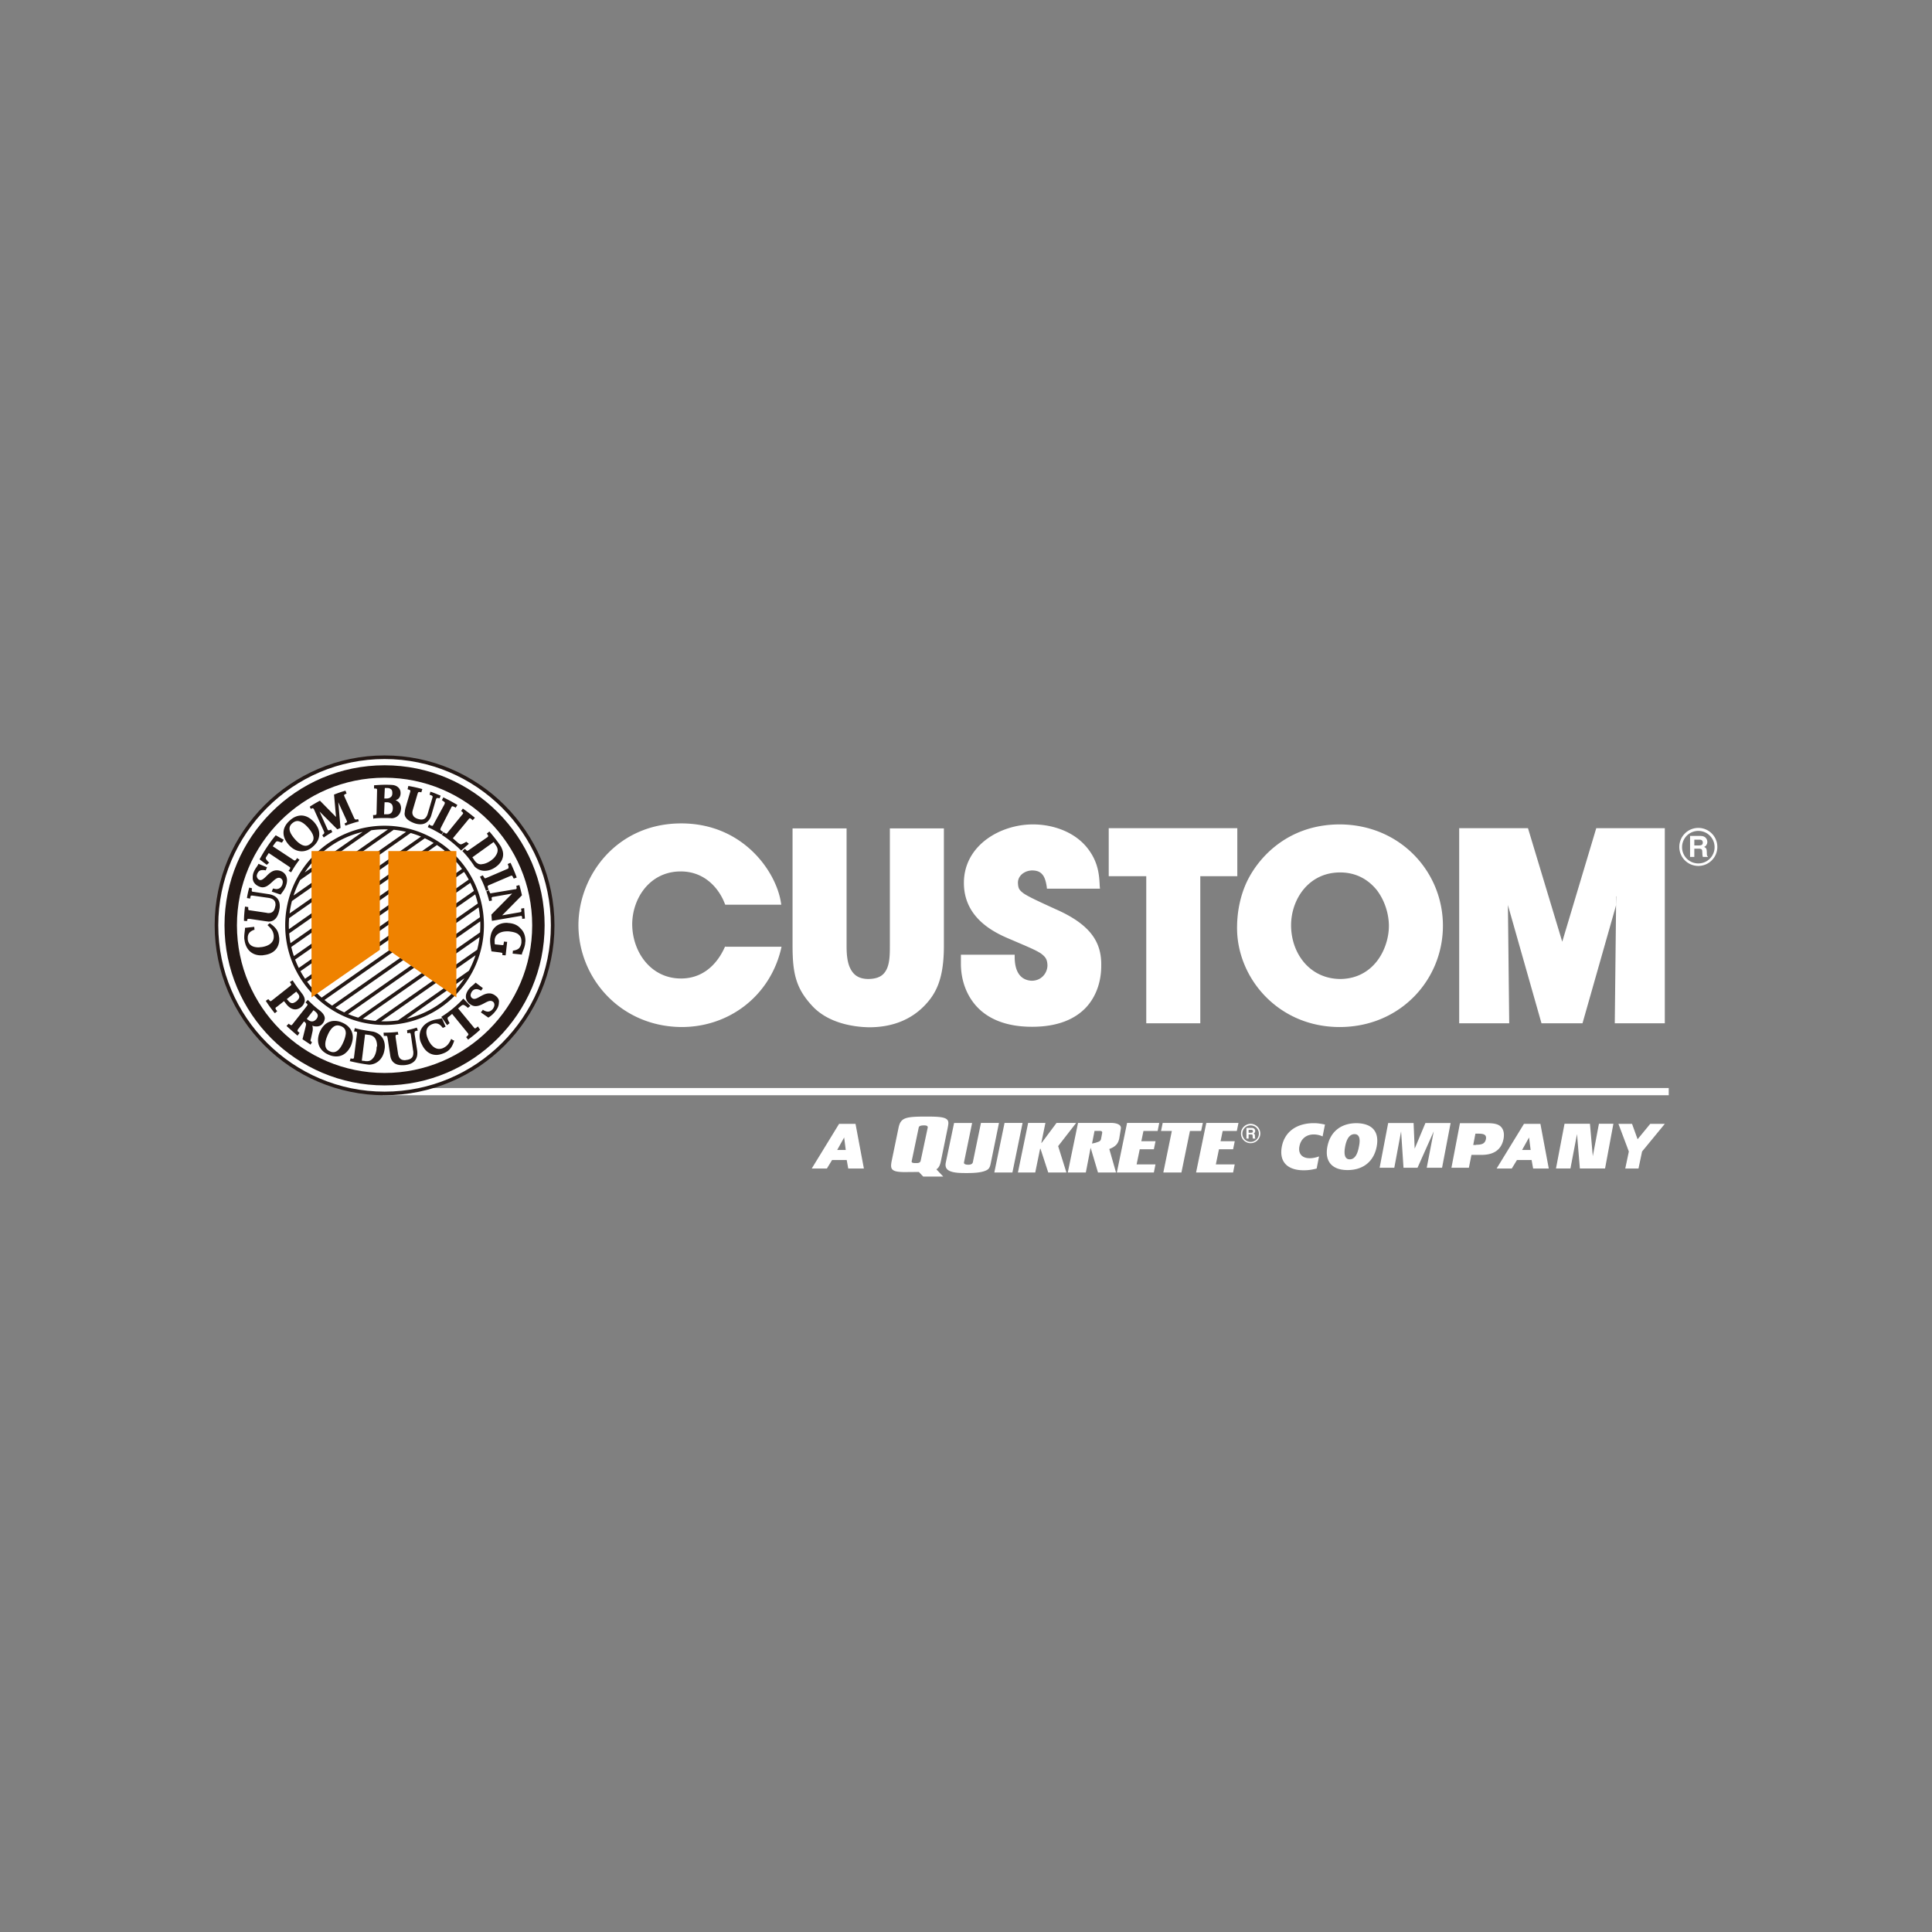 <svg xmlns="http://www.w3.org/2000/svg" id="Custom_Building_Products" viewBox="0 0 576 576">
  <rect x="0" y="0" width="576" height="576" fill="#808080" stroke="none"/>
  <path fill="none" d="M0 0h576v576H0z"/>
  <g id="White" fill="#fff">
    <g id="A_QUICKRETE_COMPANY">
      <path d="m485.618 343.308-3.106-8.25h4.058l1.658 4.592 3.772-4.592h4.344l-6.782 8.25-1.067 5.068h-3.944l1.067-5.068ZM466.445 335.036h7.577l.849 9.667 1.829-9.667h4.311l-2.482 13.325h-7.512l-.849-10.255-1.96 10.255h-4.311l2.548-13.325zM454.354 335.058h4.896l2.496 13.318h-4.663l-.457-2.534h-4.363l-1.543 2.534h-4.52l8.154-13.318Zm1.986 7.793-.476-3.734-2.077 3.734h2.553ZM435.265 334.856h7.621c1.654 0 2.954.06 3.958.591 1.241.709 1.773 2.127 1.418 4.076-.59 3.131-2.776 4.786-6.498 4.786h-3.072l-.768 3.84h-5.199l2.54-13.293Zm4.786 6.44c1.713 0 2.658-.296 2.953-1.654.237-1.36-.59-1.655-2.304-1.655h-.827l-.65 3.368h.828v-.06ZM413.865 334.818h7.577l.326 7.643 3.201-7.643h7.512l-2.548 13.325h-4.572l2.09-10.843-4.833 10.843h-4.181l-.718-10.843-2.025 10.843h-4.377l2.548-13.325zM410.436 341.85c-.849 4.442-4.05 6.99-8.687 6.99-4.573 0-6.859-2.547-6.01-6.99.85-4.44 4.05-6.988 8.688-6.988 4.703.065 6.858 2.547 6.01 6.989m-6.598-3.723c-1.372 0-2.352 1.24-2.809 3.723-.457 2.482 0 3.788 1.372 3.788s2.286-1.24 2.743-3.788c.523-2.417.066-3.723-1.306-3.723M388.707 348.905c-4.959 0-7.38-2.597-6.553-7.024s4.368-7.025 9.563-7.025c1.122 0 2.184.177 3.306.414l-.709 3.541a6.19 6.19 0 0 0-2.656-.59c-2.243 0-3.837 1.358-4.25 3.542-.413 2.125.708 3.542 3.07 3.542.885 0 1.77-.177 2.774-.532l-.708 3.601a14 14 0 0 1-3.837.531M371.57 336.277h1.63c.87 0 1.023.644 1.023.91 0 .34-.19.644-.493.757.265.114.417.228.417.796 0 .454 0 .568.151.644v.076h-.757a2.251 2.251 0 0 1-.076-.644c0-.455-.038-.606-.53-.606h-.683v1.25h-.644v-3.183h-.037Zm1.44 1.44c.341 0 .53-.113.53-.454 0-.152-.075-.417-.454-.417h-.833v.871h.757Z"/>
      <path d="M369.98 337.944c0-1.59 1.288-2.879 2.879-2.879s2.879 1.288 2.879 2.88-1.288 2.879-2.88 2.879v-.38c1.364 0 2.463-1.098 2.463-2.462s-1.099-2.462-2.462-2.462-2.463 1.099-2.463 2.462 1.099 2.463 2.463 2.463v.379a2.878 2.878 0 0 1-2.88-2.88M358.617 334.78l-.515 2.403h-3.337l-2.535 12.373h-5.396l2.536-12.373h-3.222l.495-2.403h11.974zM363.898 340.233l.629-3.05h4.213l.496-2.403h-9.59l-3.05 14.776h11.038l.477-2.402h-5.624l.934-4.519h4.213l.496-2.402h-4.232zM340.276 340.233l.629-3.05h4.232l.477-2.403h-9.59l-3.05 14.776h11.038l.477-2.402h-5.624l.934-4.519h4.213l.496-2.402h-4.232zM330.953 334.78H321.4l-3.05 14.776h5.376l1.43-7.378 2.192 7.378h5.376l-2.001-6.997c1.868-.705 2.65-1.582 2.974-3.184 0 0 .362-2.154.476-2.936.172-1.315-1.677-1.697-3.222-1.659m-4.632 2.384h1.658c.4 0 .687.19.63.552-.134.82-.363 1.907-.363 1.907-.152.725-.896.8-1.353.991-.4.153-.877.21-1.316.325l.744-3.776ZM308.646 349.556l1.449-7.073h.114l2.307 7.073h5.415l-2.459-7.855 5.376-6.921h-5.853l-4.423 5.93h-.115l1.221-5.93h-5.148l-3.051 14.776h5.167zM301.84 349.556l3.031-14.776h-5.376l-3.051 14.776h5.396zM289.829 334.78l-2.422 11.745c-.133.61.706.724 1.316.724.724 0 1.22-.267 1.315-.724l2.422-11.745h5.376l-2.383 11.668c-.23 1.106-.343 1.926-1.297 2.422-1.163.61-3.031.858-5.796.858-.839 0-1.887 0-2.802-.077-2.84-.248-3.966-1.125-3.585-3.031l2.479-11.82h5.376v-.02ZM280.544 346.029l2.002-9.78c.133-.706.228-1.24.19-1.602-.095-1.659-2.516-1.754-6.768-1.754-6.158 0-7.455.381-8.084 3.355l-2.02 9.781c-.172.782-.21 1.354-.191 1.659.076 1.239.991 1.716 3.87 1.754l4.404-.038 1.296 1.372h5.968l-2.04-2.154c.82-.534 1.125-1.373 1.373-2.593m-8.732.133 2.097-10.028c.114-.496.762-.61 1.544-.61.591 0 1.163.057 1.144.61l-2.135 10.028c-.267.63-.8.591-1.564.591-.61 0-1.22-.057-1.086-.59M250.164 335.058h4.896l2.496 13.318h-4.663l-.457-2.534h-4.364l-1.543 2.534h-4.52l8.155-13.318Zm1.986 7.793-.476-3.734-2.077 3.734h2.553Z"/>
    </g>
    <path d="M114.099 324.377h383.412v2.155H114.099z"/>
    <g id="CUSTOM">
      <path d="M503.796 249.217h3.207c1.716 0 2.014 1.268 2.014 1.79 0 .671-.373 1.268-.97 1.491.522.224.82.448.82 1.567 0 .894 0 1.118.299 1.267v.15h-1.492c-.074-.299-.149-.597-.149-1.268 0-.895-.074-1.193-1.044-1.193h-1.342v2.46h-1.268v-6.264h-.075Zm2.834 2.834c.672 0 1.045-.224 1.045-.895 0-.298-.15-.82-.895-.82h-1.641v1.715h1.492Z"/>
      <path d="M500.664 252.498c0-3.132 2.536-5.667 5.668-5.667s5.668 2.535 5.668 5.667-2.536 5.668-5.668 5.668v-.746c2.685 0 4.848-2.162 4.848-4.847s-2.163-4.848-4.848-4.848-4.847 2.163-4.847 4.848 2.162 4.848 4.847 4.848v.745a5.665 5.665 0 0 1-5.668-5.668M475.905 246.905l-10.143 33.858-10.217-33.858h-20.508v58.17h14.915l-.373-34.081V269.8l.149.597.224.82 9.62 33.858h12.231l9.695-34.081.224-.821.074-.373v-2.535l.075-.075-.075 3.207v.82l-.372 33.858h14.915v-58.17h-20.434zM399.463 245.786c-16.257 0-25.281 10.889-28.339 18.496-1.715 4.25-2.312 8.576-2.312 12.38 0 14.99 12.305 29.532 30.577 29.532 9.024 0 16.705-3.505 22.15-9.024 5.443-5.519 8.65-13.05 8.65-21.18 0-16.183-12.827-30.129-30.726-30.203m14.617 30.278c0 3.43-1.193 7.457-3.58 10.515-2.386 3.058-5.965 5.22-10.813 5.295-9.173 0-14.766-7.607-14.766-16.034 0-7.607 5.146-15.735 14.617-15.735 4.922 0 8.502 2.237 10.963 5.295 2.386 3.132 3.58 7.159 3.58 10.664M330.554 246.905v14.319h11.187v43.851h16.109v-43.851h11.037v-14.319h-38.333zM314.744 271.068c-5.071-2.312-7.98-3.654-9.546-4.698-1.491-1.119-1.64-1.64-1.715-3.207 0-2.088 1.939-3.58 4.176-3.654 2.014 0 2.834.746 3.43 1.64.597.97.821 2.238.97 3.133l.075.67h15.81l-.075-.82c-.149-3.206-.372-7.308-3.952-11.634-3.878-4.623-10.143-6.711-15.96-6.711-9.77 0-20.583 6.264-20.583 17.45 0 11.262 10.441 15.363 14.319 17.004 4.326 1.864 7.085 2.983 8.65 4.027 1.492 1.119 1.865 1.865 1.94 3.505 0 2.238-1.715 4.624-4.698 4.624-1.566-.075-4.997-.746-5.072-6.936v-.82H286.48v2.685c0 3.803 1.045 8.427 4.251 12.23 3.207 3.804 8.577 6.563 16.93 6.563h.074c7.681 0 12.827-2.312 16.109-5.817 3.206-3.505 4.474-8.054 4.474-12.305.15-6.861-2.908-12.23-13.573-16.929M265.3 246.905v34.977c0 2.237 0 4.847-.82 6.786-.821 1.865-2.164 3.132-5.52 3.207-3.281 0-4.698-1.491-5.593-3.43-.895-2.014-.97-4.624-.97-6.489V246.98H236.29v34.976c0 8.353 1.044 12.753 5.892 17.973 4.922 5.295 12.678 6.265 16.929 6.34 7.234 0 12.603-2.462 16.406-6.34 3.73-3.803 5.892-8.352 5.892-17.973V246.98H265.3v-.075ZM216.228 282.106l-.224.447c-.895 1.939-4.4 9.173-12.976 9.173-8.95 0-14.468-7.83-14.543-16.109 0-7.756 5.22-15.81 14.468-15.81 7.383 0 11.485 5.37 13.051 9.397l.224.522h16.705l-.15-.895c-1.565-9.248-11.41-23.343-29.68-23.343-19.092 0-30.577 15.363-30.652 30.278 0 15.81 12.53 30.353 30.8 30.428 14.095 0 26.102-9.173 29.533-22.97l.224-.97h-16.78v-.149Z"/>
    </g>
  </g>
  <g id="CBP_SEAL">
    <path fill="#fff" d="M164.772 275.878c0 27.67-22.449 50.118-50.118 50.118s-50.118-22.448-50.118-50.118 22.449-50.117 50.118-50.117c27.67 0 50.118 22.448 50.118 50.117"/>
    <path fill="#231815" d="M114.655 326.533C86.723 326.533 64 303.81 64 275.878s22.723-50.654 50.655-50.654 50.654 22.723 50.654 50.654-22.723 50.655-50.654 50.655Zm0-100.236c-27.34 0-49.581 22.242-49.581 49.581s22.242 49.581 49.58 49.581 49.582-22.241 49.582-49.58-22.243-49.582-49.581-49.582Z"/>
    <path fill="#231815" d="M83.256 280.055c0-.299 0-.522-.075-.746-.149-1.492-.745-2.685-2.61-3.953l-.074-.074v-.075l-.15.075-.596.522.149.149c1.193 1.119 1.566 1.79 1.715 2.983v.373c0 1.715-1.491 2.76-3.654 3.058-.298 0-.597.075-.82.075h-.075c-1.716 0-2.983-.672-3.207-2.387v-.448c0-1.044.447-1.864 1.864-2.386h.15l-.075-.895-2.76.298v.224c0 .522-.223 1.492-.223 2.61 0 .224 0 .448.074.746.373 2.909 2.238 4.624 4.923 4.624.298 0 .522 0 .82-.075 3.356-.372 4.624-2.535 4.624-4.698m-5.966-15.737c.372.15.67.224.97.224 1.118 0 1.938-.746 2.759-1.491.745-.672 1.417-1.343 2.088-1.343.149 0 .298 0 .447.075.448.223.746.596.746 1.193 0 .224-.074.522-.15.82-.372.82-.894 1.268-1.789 1.268-.224 0-.522-.074-.82-.149h-.15l-.074.15-.298.745 2.61.895.074-.075c.522-.67 1.194-1.566 1.492-2.386.224-.597.373-1.193.373-1.79 0-1.268-.671-2.312-1.865-2.76a3.377 3.377 0 0 0-1.193-.223c-1.193 0-2.088.746-2.834 1.491s-1.417 1.417-2.014 1.417c-.074 0-.223 0-.373-.074-.447-.224-.67-.597-.745-1.119 0-.224.074-.447.149-.671.373-.82.82-1.119 1.64-1.119.224 0 .448 0 .746.075h.15l.373-.895-2.536-1.044-.075.149c-.298.671-.895 1.193-1.342 2.312a3.896 3.896 0 0 0-.298 1.566c-.075 1.268.67 2.237 1.939 2.76m12.678-10.516c1.193 0 2.387-.522 3.43-1.492 1.194-1.044 1.79-2.312 1.79-3.654 0-1.194-.521-2.387-1.565-3.58-1.194-1.268-2.461-1.94-3.804-1.94-1.193 0-2.387.523-3.43 1.492-1.194 1.044-1.865 2.312-1.865 3.655 0 1.193.522 2.386 1.566 3.58 1.193 1.342 2.536 1.939 3.878 1.939m-2.834-8.353c.522-.448 1.044-.671 1.566-.671.895 0 2.014.67 3.133 1.939 1.044 1.193 1.64 2.237 1.64 3.132 0 .597-.223 1.119-.82 1.64-.522.448-1.044.672-1.566.672-.895 0-2.014-.671-3.133-1.94-1.044-1.192-1.64-2.236-1.64-3.131 0-.597.223-1.12.82-1.641m64.736 29.757c-.299 0-.523-.074-.82-.074-1.492 0-2.686.522-3.506 1.342-.746.746-1.193 1.79-1.343 2.983-.074.298-.074.671-.074.97 0 .67.074 1.193.15 1.715.074.671.223 1.193.223 1.342v.15l2.386.298c.522.074.746.149.82.149 0 0 .075.075.075.224v.447l.97.075.447-4.027-.97-.075v.224c-.074.447-.148.745-.148.745s-.075.075-.15.075h-.149l-2.237-.224c-.075-.373-.075-.746-.075-1.044v-.298c.075-.597.299-1.119.671-1.492.672-.67 1.716-1.044 3.058-1.044.299 0 .671 0 .97.075 1.268.149 2.163.522 2.61 1.044.522.522.671 1.119.671 1.79v.447c-.074.671-.298 1.194-.67 1.641-.374.373-.896.597-1.716.746h-.15v.15l-.074.67v.075l2.76.298v-.149c.074-.597.82-1.79.969-3.207 0-.224.075-.522.075-.746 0-1.342-.373-2.685-1.417-3.654-.82-.97-1.94-1.492-3.357-1.64m-46.686 34.008c0-1.94-1.194-3.506-3.133-4.326l-.074.075.074-.075c-.82-.373-1.566-.522-2.312-.522-1.864 0-3.43 1.119-4.4 3.281-.373.895-.522 1.716-.522 2.461 0 1.94 1.193 3.506 3.132 4.326.82.373 1.566.522 2.312.522 1.865 0 3.43-1.119 4.4-3.281.299-.82.523-1.641.523-2.461m-2.835 1.491c-.82 1.94-1.864 2.983-2.983 2.983-.298 0-.671-.074-.97-.223-1.043-.448-1.416-1.119-1.416-2.163 0-.746.223-1.566.67-2.61.821-1.94 1.865-2.984 2.984-2.984.298 0 .671.075 1.044.224 1.044.448 1.417 1.119 1.417 2.163-.074.746-.298 1.64-.746 2.61m32.816-.522-.671-.447-.075.223c-.671 1.417-1.268 2.014-2.387 2.536-.373.15-.745.224-1.118.224-1.268 0-2.461-1.044-3.207-2.685-.373-.82-.597-1.566-.597-2.238 0-1.044.448-1.864 1.566-2.386.373-.15.82-.298 1.194-.298.67 0 1.342.298 2.013 1.193l.075.074.075.075.82-.373-1.119-2.536-.149.075c-.522.224-1.94.224-3.281.82-2.089.895-3.207 2.536-3.207 4.4 0 .746.149 1.567.596 2.387 1.044 2.312 2.685 3.282 4.4 3.282.746 0 1.492-.224 2.238-.522 1.417-.597 2.386-1.492 3.058-3.655v-.149h-.224Zm12.53-13.35c-.598-.447-1.194-.67-1.79-.67h-.075c-1.79 0-3.357 1.64-4.4 1.64h-.075c-.224 0-.373-.075-.597-.224a1.063 1.063 0 0 1-.447-.895c0-.298.149-.671.373-1.044.372-.522.82-.746 1.342-.746.373 0 .82.15 1.268.373h.074l.075.075.522-.746-2.163-1.64-.149.148c-.447.523-1.193.895-1.939 1.865-.522.746-.82 1.417-.82 2.163 0 .895.447 1.715 1.342 2.312.522.373 1.044.522 1.566.522 1.716 0 3.282-1.566 4.4-1.566.299 0 .523.074.746.223.299.224.448.522.448.97 0 .373-.15.746-.448 1.193-.447.522-.895.82-1.491.82-.373 0-.82-.149-1.343-.447l-.074-.075-.075-.074-.075.149-.522.671 2.238 1.566.074-.074a7.367 7.367 0 0 0 2.089-1.94c.67-.82.97-1.715.97-2.46.148-.746-.225-1.492-1.045-2.089m-23.343 10.442h.223l-.298-.895h-.075c-.895.298-1.79.522-2.76.745h-.074l.075.895h.15c.148 0 .297-.074.447-.074.223 0 .298.074.298.074.074.075.074.224.15.448l.67 4.698c.075.224.075.522.075.746 0 1.193-.522 1.865-1.94 2.088-.223 0-.372.075-.521.075h-.075c-1.193 0-1.79-.597-2.014-1.865l-.745-4.997v-.372q0-.15.074-.224c.075-.075.298-.15.597-.15h.149l-.15-.82h-.074c-1.268.15-2.536.224-3.878.224h-.298l.074.97h.671c.224 0 .299.074.299.074.074.075.074.298.149.522l.82 5.37c.299 2.014 1.79 2.76 3.431 2.76h.075c.373 0 .82 0 1.193-.075 2.088-.298 3.356-1.492 3.356-3.505 0-.299 0-.597-.075-.97l-.745-4.773v-.373c0-.15 0-.298.074-.298.075-.15.299-.224.671-.299M73.635 274.61c.075-.372.15-.522.15-.596q.074-.075.223-.075h.373l5.071.746c.224 0 .448.075.597.075 2.163 0 2.983-1.865 3.281-3.804.075-.298.075-.597.075-.895 0-1.939-1.193-3.207-3.43-3.505l-4.4-.671c-.225 0-.448-.075-.448-.15q-.075-.074-.075-.298c0-.075 0-.224.075-.447v-.15l-.82-.223v.074c-.3.97-.523 2.014-.672 2.983v.075l.97.15v-.224c.074-.373.149-.523.149-.597q.074-.075.223-.075h.299l4.698.672c1.492.223 2.163.82 2.163 2.013 0 .15 0 .373-.075.522-.223 1.417-.895 2.014-2.013 2.014-.15 0-.299 0-.522-.075l-4.997-.745c-.224 0-.448-.075-.448-.15q-.074-.074-.074-.298v-.522l-.97-.15v.075c-.15 1.343-.298 2.76-.298 4.102v.075l.895.075Zm14.394 26.327c.522 0 1.119-.223 1.64-.596.747-.597 1.12-1.268 1.194-2.014v-.075c0-.67-.298-1.342-.746-1.939l-1.342-1.79c-.15-.149-.224-.298-.373-.522-.075-.074-.15-.223-.224-.298l-.895-1.342-.074-.075-.82.522.149.15c.223.298.298.521.298.596 0 .074-.075.224-.373.447l-5.37 4.251c-.224.15-.373.299-.447.224-.075 0-.224-.074-.522-.447l-.075-.075-.075-.075-.745.523.074.074c.746 1.193 1.641 2.387 2.536 3.505l.15.075.67-.597-.149-.149-.075.075.075-.075c-.224-.298-.373-.522-.373-.671v-.075c0-.074.075-.223.373-.372l2.163-1.716.522.671c.82 1.12 1.79 1.79 2.834 1.79m-2.536-3.058 2.834-2.237.373.448c.299.372.522.67.522 1.044v.074c0 .373-.223.746-.895 1.343-.522.372-.895.522-1.193.522-.447 0-.895-.299-1.268-.82l-.373-.374Zm10.74 7.235c.373-.448.522-.97.596-1.417v-.075c0-.895-.67-1.715-1.64-2.461-1.194-.895-2.312-1.94-3.356-2.983l-.075-.075-.671.746.149.15c.373.298.447.447.447.521 0 .075-.074.224-.223.448l-4.177 5.295c-.223.298-.298.373-.447.373-.075 0-.299-.075-.597-.298l-.074-.075-.075-.075-.671.672.074.074c1.044.97 2.089 1.865 3.133 2.76l.074.074.597-.82-.15-.15c-.298-.223-.447-.372-.447-.521v-.075c0-.075.075-.224.224-.447l1.715-2.238c.448.373.597.522.597.895 0 .224-.075.448-.15.82l-.894 3.58.074.075 2.238 1.492.074.074.448-.746-.15-.074c-.149-.15-.372-.373-.298-.448 0-.074 0-.149.075-.298l.522-2.387c.075-.298.075-.596.075-.895 0-.298-.075-.596-.15-.82.373.15.746.224 1.045.224.969.074 1.64-.299 2.088-.895m-3.207-.597c-.373 0-.82-.15-1.268-.522l-.298-.224 2.013-2.61.448.373c.596.447.82.895.82 1.268 0 .298-.149.67-.373.97-.447.521-.895.745-1.342.745m18.272 3.058c-1.865-.299-3.58-.522-5.444-1.044h-.075l-.224.97h.224c.373.074.522.074.597.148q.074.075.074.299c0 .074-.074.522-.074.596l-.82 6.563c0 .224-.075.448-.15.448q-.075.074-.373.074c-.074 0-.224 0-.373-.074h-.149l-.224.82h.075c1.865.448 3.729.82 5.668 1.044 2.61-.074 4.326-2.088 4.624-4.624.075-.298.075-.596.075-.82 0-2.312-1.343-3.878-3.431-4.4m.97 5.146c-.075.671-.299 1.64-.82 2.46-.672.896-1.194 1.194-2.089 1.194-.224 0-.448 0-.671-.074v.074-.074l-.82-.075.969-7.83 1.193.148c1.865.224 2.387 1.79 2.387 3.356-.15.224-.15.523-.15.82m30.206-6.711-.15.149c-.373.298-.596.447-.67.447-.076 0-.225-.074-.448-.373l-4.624-5.593.97-.82c.223-.15.372-.224.521-.224v-.075.075c.224 0 .597.149 1.268.746l.075.074.074.075.746-.597-2.088-2.163-.075.075a31.509 31.509 0 0 1-6.414 5.295l-.074.075 1.715 2.46.746-.596-.075-.149c-.373-.671-.522-1.044-.522-1.268s.075-.373.373-.522l.97-.82 4.624 5.668c.149.223.298.373.223.447 0 .075-.074.299-.522.671l-.074.075-.075.075.15.149.447.596.074-.074c1.194-.895 2.312-1.79 3.431-2.834l.075-.075-.075-.074-.597-.895Zm-31.1-61.976c1.118-.15 2.237-.15 3.356-.15.746 0 1.417 0 2.088.075.82-.074 1.492-.373 1.939-.895.522-.522.746-1.193.82-2.014v-.074c0-.671-.223-1.343-.67-1.79-.3-.298-.597-.448-.97-.597.373-.149.67-.298.895-.522.447-.447.596-1.044.596-1.566v-.075c0-.67-.223-1.193-.67-1.64-.374-.373-.97-.672-1.642-.746-.82-.075-1.64-.075-2.386-.075-1.044 0-2.088.075-3.133.15h-.074v.969h.149v-.075.075c.447 0 .671.074.671.15.075.074.075.148.075.372v.15l-.15 6.562c0 .298-.074.448-.074.522-.075.075-.224.15-.597.15h-.373l.075 1.193.075-.15Zm3.356-9.1h.746c.522 0 .82.15 1.118.374l.075.074c.224.224.298.597.298 1.044v.075c0 .522-.15.895-.447 1.119-.299.298-.746.447-1.343.447h-.596l.149-3.132Zm-.075 4.252h.746c.596 0 .97.224 1.268.448.298.298.447.745.447 1.267v.075c0 .671-.223 1.119-.447 1.342-.299.299-.671.448-1.268.448h-.895l.15-3.58Zm30.653 9.397-.075.075c.224.298.298.447.298.522v.074q0 .075-.074.224c-.075.075-.15.15-.299.224l-5.37 3.729c-.223.149-.372.223-.447.223-.075 0-.15 0-.373-.223l-.224-.224-.074-.075-.075-.074-.746.671.075.075a31.184 31.184 0 0 1 3.43 4.325v.075c.896.97 2.014 1.417 3.133 1.417s2.238-.373 3.282-1.119c.298-.224.596-.447.82-.671.97-.97 1.417-2.014 1.417-3.133 0-.82-.298-1.64-.746-2.46-.149-.15-.223-.374-.373-.523-.074-.149-.223-.298-.298-.447a55.93 55.93 0 0 0-2.61-3.282l-.075-.074-.746.596.075.15.074-.075Zm1.864 2.461.671.97c.373.522.522.97.522 1.491 0 .82-.522 1.641-1.118 2.312a7.889 7.889 0 0 1-.895.746c-.523.373-1.417.895-2.387 1.044-.224 0-.373.075-.522.075-.671 0-1.119-.224-1.566-.671-.15-.15-.373-.373-.522-.672l-.523-.745 6.34-4.55Zm4.177 7.98-6.265 2.685c-.224.075-.373.15-.448.15s-.074 0-.149-.075c-.074-.075-.224-.299-.447-.671l-.075-.075-.075-.075-.82.448.075.074a27.212 27.212 0 0 1 1.715 4.028v.074l.82-.298-.074-.224c-.15-.373-.224-.67-.224-.745s0-.15.075-.224c.074-.075.223-.15.373-.224l6.264-2.685c.224-.074.373-.149.448-.149s.074 0 .149.075c.074.074.224.298.373.67l.074.075.075.075.82-.298v-.075a51.644 51.644 0 0 0-1.79-4.251l-.074-.075-.82.373.074.15c.15.372.224.67.224.745s0 .15-.075.15c.075.223-.074.298-.223.372m2.61 5.22c0 .15.074.3.074.448s0 .224-.074.299-.224.149-.522.149l-6.713 1.118c-.149 0-.298.075-.372.075s-.15 0-.224-.075-.15-.298-.298-.67v-.15l-.82.298v.075c.298.895.596 1.864.82 2.76v.074l.82-.15v-.148c0-.224-.075-.373-.075-.522 0-.224.075-.299.075-.299.075-.074.224-.149.448-.149l5.593-.97-6.19 6.265v.075c.074.522.074 1.119.15 1.64v.15l8.277-1.417c.15 0 .299-.075.373-.075q.15 0 .224.075c.075.074.15.224.15.671v.15l.745-.075h.075v-.075c-.075-.97-.15-2.014-.224-2.983v-.075l-.895.15v.223c0 .15.075.299.075.448s-.075.223-.075.298c-.075.075-.224.075-.522.15l-5.146.894 5.892-5.966v-.075c-.224-.97-.448-1.939-.746-2.908v-.075l-.895.224v.149Zm-73.685-7.084-.15-.075c-.67-.671-.894-1.044-.894-1.193 0-.15.074-.298.223-.522l.672-1.044 6.04 4.027c.299.224.373.298.373.373 0 .074-.074.373-.373.746l-.074.074-.075.075.15.074.596.373.075-.074c.745-1.268 1.491-2.461 2.386-3.58l.075-.075-.746-.522-.075.15c-.298.522-.522.596-.596.596-.075 0-.224-.075-.448-.224l-6.115-4.027.746-1.044c.223-.298.298-.373.596-.448.224 0 .671.15 1.268.373h.15l.521-.82-2.386-1.342-.075.074c-1.79 2.163-3.356 4.55-4.698 7.01l-.075.075 2.163 1.641.746-.671Zm12.455-16.035-.075-.075.075.075c.298-.15.447-.15.596-.15v.075c.15 0 .224.075.373.448l2.834 6.265c.075.223.15.372.15.447 0 .15 0 .298-.448.671l-.075.075-.074.074.447.672.075-.075a25.702 25.702 0 0 1 2.386-1.492l.075-.074-.373-.746-.15.075c-.298.149-.521.149-.596.149-.149 0-.223-.075-.373-.448l-2.312-5.146 5.295 5.296h.075c.298-.15.522-.224.82-.373h.075l-.671-7.682 2.461 5.37c.075.223.15.373.15.447 0 .075-.075.224-.597.448h-.075l-.075.074.299.672.074-.075c1.268-.448 2.536-.895 3.804-1.193h.075l-.224-.746-.15.074c-.223.075-.372.075-.447.075h-.15c-.148-.074-.297-.15-.447-.522l-2.834-6.265c-.074-.223-.149-.373-.149-.447 0-.075.075-.224.597-.448h.074l.075-.074-.298-.82h-.075c-1.119.298-2.163.67-3.281 1.118h-.075l.597 6.712-4.773-4.848h-.075c-.97.523-2.014 1.12-2.909 1.716l-.074.074.373.746v-.149Zm28.638 3.058c.597.596 1.566 1.044 2.461 1.342.522.15 1.044.224 1.492.224.895 0 1.64-.298 2.237-.895.522-.522.895-1.193 1.12-2.088l1.267-4.326c.075-.224.15-.373.224-.447q.074-.075.223-.075c.15 0 .299 0 .523.075h.149l.298-.746-.075-.075c-.97-.373-1.939-.82-2.908-1.118h-.075l-.223.895.223.074c.299.075.522.224.597.298q.074.075.074.15c0 .074 0 .223-.074.447l-1.343 4.55c-.149.596-.447 1.118-.745 1.417s-.672.447-1.194.447c-.298 0-.596-.075-.895-.15-.522-.148-.97-.372-1.268-.67a1.8 1.8 0 0 1-.522-1.268c0-.224.075-.522.15-.82l1.417-4.774c.074-.223.149-.373.223-.447q.075-.075.224-.075c.15 0 .298 0 .522.075h.15l.297-.97h-.074a39.005 39.005 0 0 0-4.027-.895h-.075l-.224.97.224.074c.298.075.447.15.522.224q.075.075.075.15c0 .074 0 .223-.075.447l-1.417 4.847c-.075.373-.15.746-.15 1.045-.223.895.15 1.566.672 2.088Zm10.665-5.52-.074.076c.298.149.522.298.596.447.075.075.075.15.075.224s-.075.223-.15.447l-3.206 5.892c-.075.15-.15.298-.224.373q-.075.074-.15.074h-.074c-.149 0-.373-.074-.746-.298l-.074-.074-.075-.075-.373.82.075.075c1.342.597 2.685 1.342 3.953 2.088l.074.075.448-.82-.15-.075c-.298-.15-.522-.299-.596-.448-.075-.074-.075-.149-.075-.223s.075-.224.15-.448l3.057-5.966c.075-.15.15-.299.224-.373q.075-.075.15-.075h.074c.15 0 .373.15.746.299l.074.074.075.075.522-.82-.075-.075c-1.268-.746-2.61-1.492-4.027-2.163l-.075-.075-.447.895.15.075h.148Zm5.743 3.208-.075.074c.075.075.15.075.15.15.149.149.223.298.223.373 0 .074-.074.223-.298.447l-4.251 5.22c-.075.075-.15.15-.15.224q-.149.15-.298.15h-.074c-.075 0-.299-.075-.597-.299l-.074-.074-.075-.075-.15.224-.372.596.074.075c2.014 1.342 3.879 2.834 5.594 4.55l.075.074 2.312-2.014-.746-.596-.15.074c-.82.448-1.193.671-1.491.671-.298 0-.597-.223-1.193-.745l-1.194-1.045 4.624-5.593c.075-.075.15-.15.15-.224.149-.074.149-.149.223-.149h.075c.15 0 .373.15.671.448l.075.074.074.075.672-.746-.075-.075c-1.119-.895-2.237-1.79-3.43-2.61l-.075-.075-.522.746.149.15.149-.075Z"/>
    <path fill="#231815" d="M114.654 323.599c-26.314 0-47.72-21.407-47.72-47.72s21.406-47.721 47.72-47.721 47.72 21.407 47.72 47.72-21.407 47.721-47.72 47.721Zm0-91.733c-24.269 0-44.014 19.743-44.014 44.012s19.745 44.013 44.014 44.013 44.013-19.744 44.013-44.013-19.745-44.013-44.013-44.013Z"/>
    <path fill="#231815" d="M114.654 246.178c-16.335 0-29.625 13.324-29.625 29.7s13.29 29.7 29.625 29.7 29.625-13.323 29.625-29.7-13.29-29.7-29.625-29.7Zm28.548 29.7c0 .709-.035 1.409-.086 2.104L106.8 303.39a28.293 28.293 0 0 1-3.025-1.055l39.398-27.63c.016.39.03.78.03 1.173Zm-.222 3.506a28.537 28.537 0 0 1-.714 3.764l-30.33 21.22a28.295 28.295 0 0 1-3.776-.623l34.82-24.36Zm-.29-8.873c.184.965.318 1.947.402 2.943L102.63 301.83a28.498 28.498 0 0 1-2.639-1.404l42.7-29.914Zm-43.678 29.293a28.67 28.67 0 0 1-2.28-1.668l44.94-31.484c.302.889.561 1.796.777 2.72l-43.437 30.432Zm39.344-39.86c.497.74.961 1.504 1.389 2.292l-46.507 32.537a28.767 28.767 0 0 1-1.674-2.093l46.792-32.737Zm-47.41 31.86c-.49-.731-.948-1.486-1.371-2.263l46.493-32.56c.588.67 1.146 1.365 1.67 2.087l-46.791 32.737Zm44.394-35.62L89.08 288.58c-.401-.809-.765-1.64-1.09-2.49l45.41-31.769a28.81 28.81 0 0 1 1.939 1.864Zm-49.233 19.694c0-.72.036-1.432.088-2.14l36.243-25.391c1.052.3 2.08.654 3.079 1.067l-39.381 27.617c-.015-.383-.03-.766-.03-1.153Zm.227-3.544c.155-1.259.387-2.494.7-3.698l30.341-21.247c1.259.12 2.493.327 3.699.606l-34.74 24.339Zm40.327-22.414c.903.422 1.782.887 2.63 1.397l-42.685 29.864a28.57 28.57 0 0 1-.39-2.898l40.445-28.363Zm3.612 2.018c.788.519 1.55 1.075 2.282 1.667l-44.938 31.44a28.376 28.376 0 0 1-.772-2.725l43.428-30.382Zm-14.611-4.656-28.138 19.704a28.519 28.519 0 0 1 1.976-4.628l21.182-14.819a28.57 28.57 0 0 1 3.972-.283c.338 0 .673.014 1.008.026Zm-7.535.738-17.281 12.09c3.958-5.989 10.101-10.4 17.28-12.09Zm-14.161 47.55 46.272-32.372c.388.784.74 1.589 1.056 2.411l-45.406 31.81a28.792 28.792 0 0 1-1.922-1.85Zm19.683 8.905 28.126-19.677a28.516 28.516 0 0 1-1.97 4.608l-21.144 14.807c-1.31.185-2.647.287-4.007.287-.337 0-.67-.013-1.005-.025Zm7.572-.748 17.234-12.069c-3.952 5.972-10.076 10.373-17.235 12.07Z"/>
    <path fill="#ef8200" d="m92.877 297.357 20.36-14.17v-29.459h-20.36v43.629zM115.773 253.728v29.459l20.286 14.17v-43.629h-20.286z"/>
  </g>
</svg>
